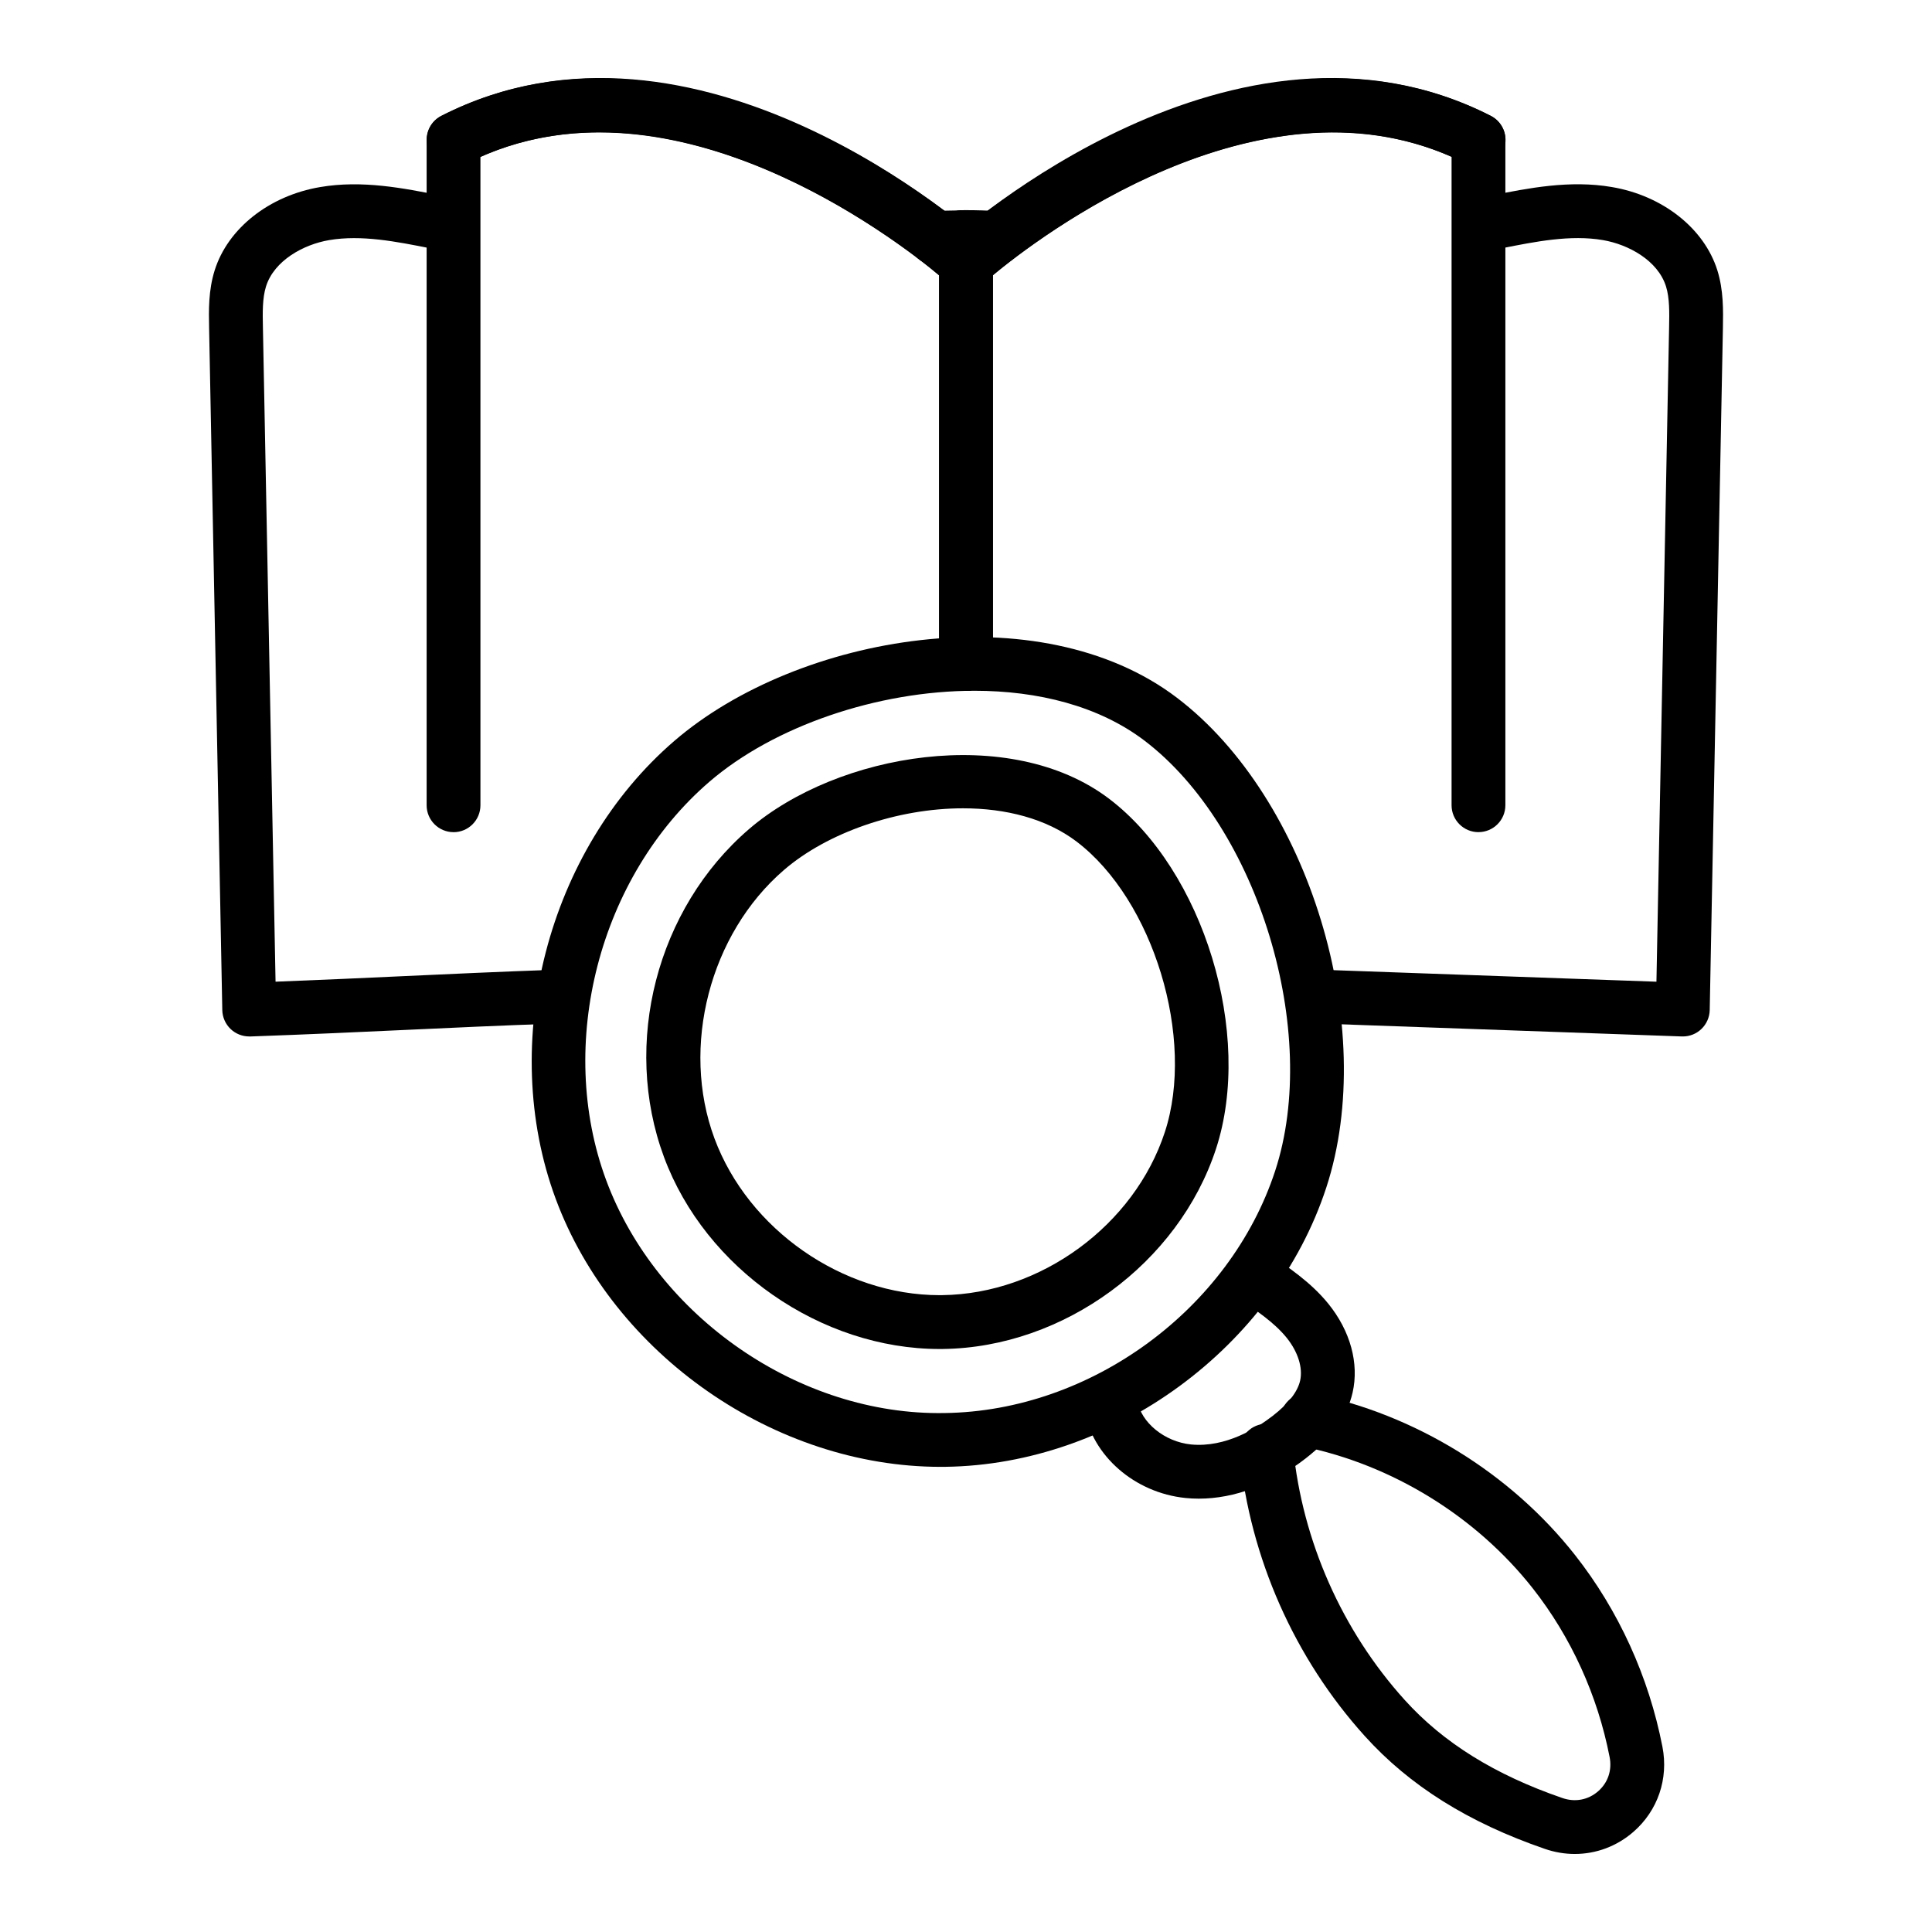 <?xml version="1.0" encoding="UTF-8"?>
<!-- Uploaded to: ICON Repo, www.svgrepo.com, Generator: ICON Repo Mixer Tools -->
<svg fill="#000000" width="800px" height="800px" version="1.1" viewBox="144 144 512 512" xmlns="http://www.w3.org/2000/svg">
 <g>
  <path d="m400 220.77c-1.711 0-3.426-0.602-4.781-1.828-0.078-0.074-0.902-0.809-2.32-1.941-1.43-1.234-3.199-2.672-5.281-4.281-11.023-8.457-40.184-28.59-72.672-32.871-17.23-2.273-33.195 0.262-47.461 7.574-3.5 1.781-7.797 0.41-9.594-3.102-1.797-3.5-0.41-7.797 3.098-9.598 16.891-8.641 35.664-11.695 55.824-9.004 34.613 4.547 64.66 24.312 79.492 35.691 1.371 1.051 2.613 2.043 3.684 2.914 1.07-0.863 2.316-1.848 3.715-2.914 14.406-10.973 43.496-30.113 76.688-35.246 21.125-3.398 40.875-0.527 58.695 8.559 3.508 1.781 4.906 6.082 3.117 9.582-1.785 3.519-6.094 4.902-9.59 3.117-15.074-7.676-31.898-10.102-50.004-7.176-30.125 4.66-56.941 22.355-70.25 32.492-4.719 3.621-7.449 6.082-7.566 6.184-1.355 1.234-3.074 1.848-4.793 1.848z"/>
  <path d="m408.04 214.2c-0.145 0-0.293 0-0.441-0.008-2.766-0.168-5.324-0.277-8.141-0.242-0.473 0-0.961 0.008-1.41 0.047-2.383 0.035-4.07 0.117-5.75 0.191-4.113 0.23-7.269-2.859-7.453-6.785-0.188-3.938 2.856-7.269 6.785-7.453 1.902-0.094 3.812-0.176 5.719-0.176 0.387-0.074 1.574-0.082 2.648-0.082 2.793 0 5.59 0.082 8.473 0.262 3.926 0.242 6.922 3.621 6.68 7.555-0.23 3.773-3.371 6.691-7.109 6.691z"/>
  <path d="m264.19 364.53c-3.938 0-7.129-3.195-7.129-7.129v-176.36c0-2.684 1.504-5.133 3.894-6.348 67.645-34.477 140.77 30.883 143.85 33.688 1.484 1.348 2.336 3.269 2.336 5.273v106.29c0 3.938-3.195 7.129-7.129 7.129-3.938 0-7.129-3.195-7.129-7.129l-0.004-103c-12.199-10.09-69.836-54.168-121.56-31.395v171.86c0 3.938-3.191 7.129-7.129 7.129z"/>
  <path d="m535.81 364.53c-3.938 0-7.129-3.195-7.129-7.129v-171.86c-51.73-22.727-109.35 21.285-121.55 31.395v103c0 3.938-3.195 7.129-7.129 7.129-3.938 0-7.129-3.195-7.129-7.129l-0.004-106.29c0-2.004 0.848-3.926 2.336-5.273 3.082-2.805 76.215-68.148 143.84-33.688 2.391 1.215 3.894 3.668 3.894 6.348v176.36c0 3.938-3.191 7.129-7.129 7.129z"/>
  <path d="m210.04 418.67c-1.82 0-3.574-0.695-4.902-1.949-1.387-1.316-2.191-3.129-2.227-5.039l-3.496-180.78c-0.094-4.648-0.199-9.934 1.48-15.27 3.492-11.113 14.461-19.773 27.941-22.055 11.164-1.914 22.219 0.305 31.977 2.246 3.863 0.77 6.367 4.519 5.598 8.383-0.766 3.863-4.539 6.359-8.383 5.598-8.969-1.781-18.227-3.629-26.801-2.172-6.769 1.148-14.562 5.391-16.73 12.27-0.977 3.121-0.902 6.981-0.824 10.715l3.352 173.54c12.719-0.492 23.18-0.977 33.637-1.457 12.43-0.574 24.855-1.152 41.031-1.734 3.914-0.148 7.234 2.934 7.379 6.879 0.141 3.938-2.938 7.231-6.871 7.379-16.121 0.566-28.5 1.141-40.879 1.719-12.43 0.574-24.855 1.152-41.031 1.734-0.082-0.004-0.168-0.004-0.25-0.004z"/>
  <path d="m589.97 418.67h-0.254l-96.895-3.453c-3.93-0.148-7.008-3.445-6.871-7.379 0.141-3.945 3.375-7.074 7.379-6.879l89.645 3.203 3.356-173.54c0.074-3.75 0.148-7.629-0.82-10.723-2.168-6.879-9.961-11.121-16.727-12.273-8.562-1.465-17.836 0.391-26.805 2.172-3.824 0.75-7.617-1.734-8.383-5.598-0.77-3.863 1.734-7.613 5.598-8.383 9.766-1.949 20.836-4.168 31.98-2.246 13.48 2.285 24.445 10.945 27.941 22.055 1.66 5.309 1.559 10.602 1.477 15.27l-3.496 180.78c-0.039 1.914-0.84 3.723-2.227 5.039-1.324 1.262-3.082 1.957-4.898 1.957z"/>
  <path d="m393.27 532.73c-43.918 0-86.676-29.695-102-71.016-15.363-41.422-2.141-92.461 31.441-121.37 32.801-28.25 96.754-39.156 133.2-11.426 35.008 26.598 53.5 87.242 39.574 129.78-13.855 42.32-56.324 73.457-100.98 74.023-0.418 0.008-0.828 0.008-1.242 0.008zm8.977-205.67c-25.801 0-53.215 9.449-70.23 24.098-29.223 25.156-40.738 69.566-27.375 105.61 13.441 36.242 51.312 62.418 89.684 61.703 38.754-0.492 75.598-27.496 87.613-64.203 12.031-36.742-4.484-91.066-34.645-114-12.117-9.199-28.242-13.207-45.047-13.207zm-74.883 18.695h0.094z"/>
  <path d="m393.01 501.5c-31.449 0-62.066-21.266-73.043-50.863-11.176-30.141-1.918-65.871 22.508-86.898 23.469-20.211 69.281-27.953 95.477-8.039 25.027 19.02 38.25 62.363 28.301 92.758-9.93 30.32-40.352 52.625-72.344 53.035-0.297 0-0.602 0.008-0.898 0.008zm6.207-143.29c-17.395 0-35.926 6.414-47.438 16.328-19.688 16.941-27.445 46.859-18.445 71.137 8.973 24.184 33.98 41.551 59.656 41.559 0.246 0 0.488-0.008 0.73-0.008 26.086-0.336 50.887-18.512 58.977-43.211 8.129-24.812-3.016-61.5-23.375-76.977-8.09-6.144-18.863-8.828-30.105-8.828zm-52.086 10.93h0.094z"/>
  <path d="m461.7 541.16c-1.18 0-2.348-0.055-3.508-0.176-13.512-1.363-24.801-11.223-26.844-23.422-0.648-3.879 1.973-7.555 5.852-8.207 3.875-0.742 7.555 1.969 8.211 5.848 0.969 5.793 7.207 10.879 14.207 11.594 9.219 0.902 17.539-4.371 21.695-7.602 4.133-3.211 6.562-6.348 7.234-9.312 0.77-3.398-0.574-7.66-3.602-11.398-3.297-4.059-8.164-7.316-12.871-10.453-3.277-2.191-4.152-6.617-1.969-9.895 2.191-3.269 6.625-4.133 9.887-1.969 5.332 3.566 11.371 7.602 16.031 13.34 5.844 7.223 8.184 15.789 6.43 23.531-1.445 6.348-5.492 12.039-12.379 17.406-8.953 6.984-18.902 10.715-28.375 10.715z"/>
  <path d="m561.34 635.32c-2.644 0-5.324-0.445-7.941-1.348-20.219-6.953-35.824-16.727-47.711-29.891-18.645-20.645-30.426-47.25-33.176-74.934-0.391-3.918 2.469-7.406 6.387-7.797 1.746-0.195 3.402 0.289 4.742 1.215-0.391-1.152-0.488-2.414-0.23-3.684 0.781-3.863 4.535-6.332 8.402-5.578 27.133 5.477 52.508 21.09 69.613 42.832 11.52 14.648 19.52 32.211 23.137 50.777 1.652 8.492-1.223 16.922-7.691 22.547-4.414 3.844-9.898 5.859-15.531 5.859zm-74.98-109.15c0.168 0.5 0.281 1.02 0.336 1.57 2.457 24.676 12.961 48.391 29.574 66.781 10.23 11.324 23.891 19.82 41.766 25.973 3.375 1.168 6.836 0.52 9.477-1.781 2.617-2.285 3.731-5.59 3.051-9.07-3.184-16.367-10.219-31.812-20.344-44.688-15.047-19.125-37.363-32.852-61.23-37.672-0.973-0.191-1.859-0.582-2.629-1.113z"/>
 </g>
</svg>